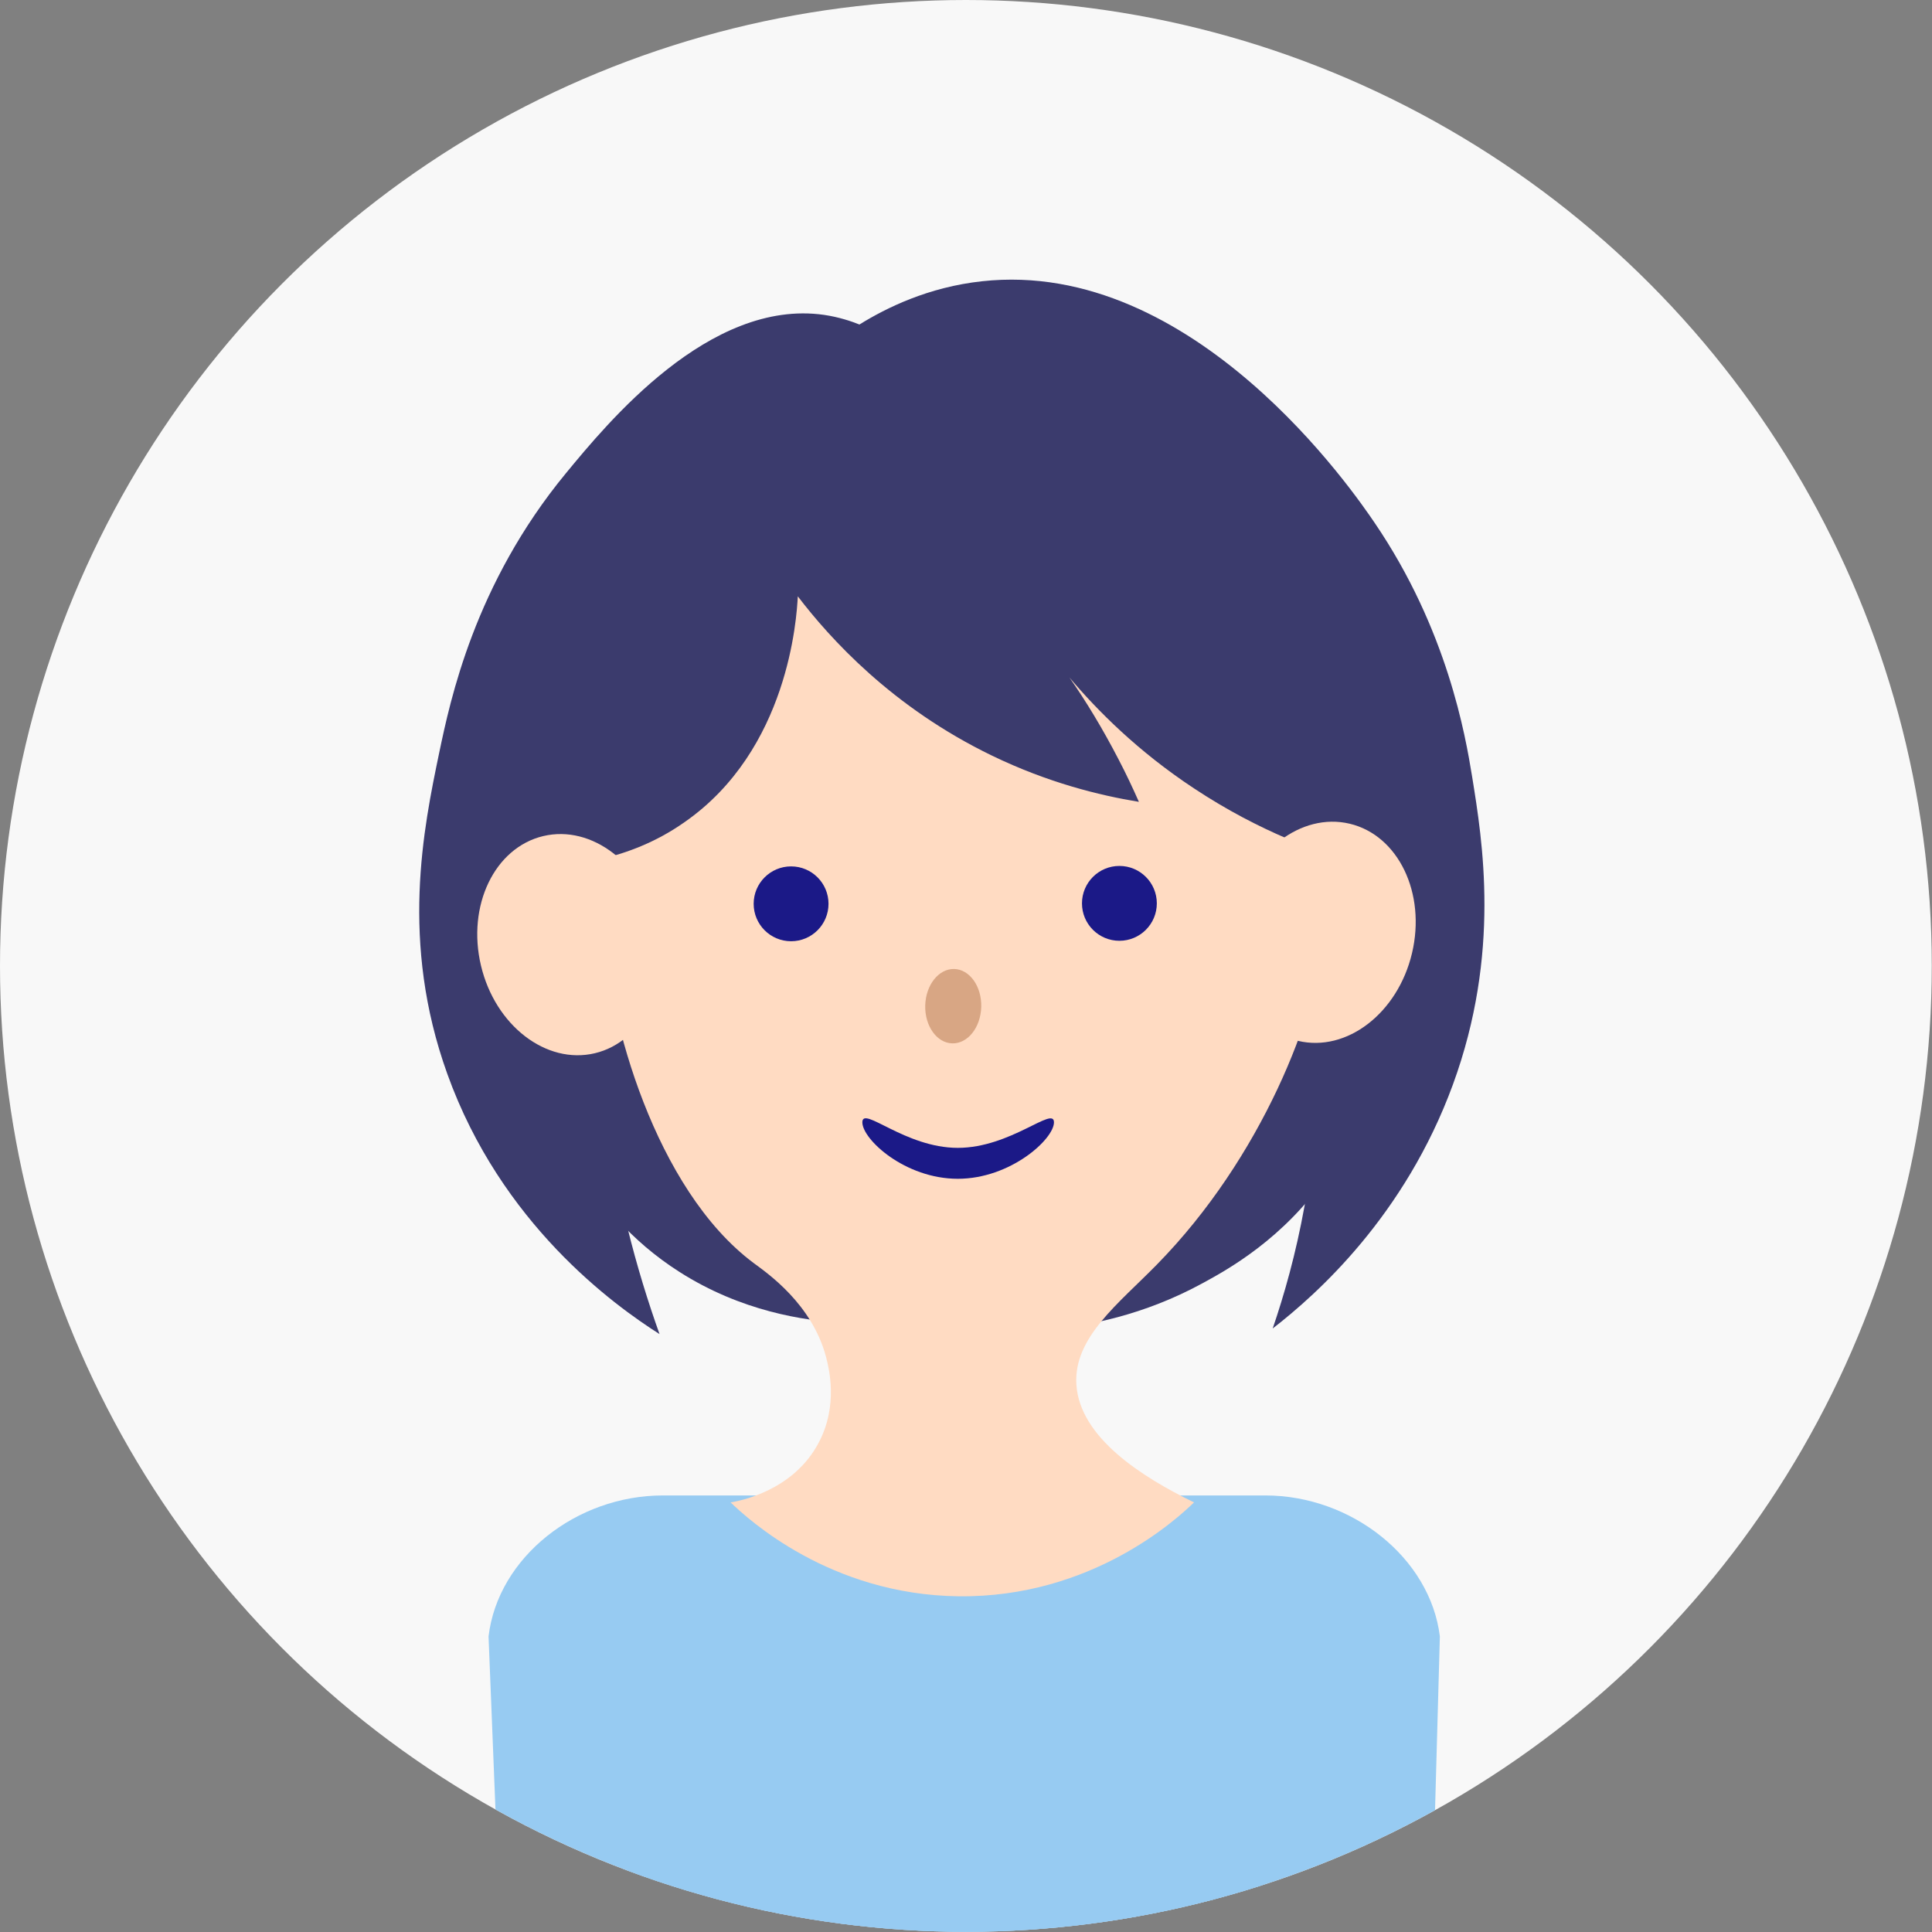 <?xml version="1.0" encoding="UTF-8"?><svg id="_レイヤー_1" xmlns="http://www.w3.org/2000/svg" width="86.21" height="86.21" xmlns:xlink="http://www.w3.org/1999/xlink" viewBox="0 0 86.21 86.21"><rect x="0" y="0" width="86.21" height="86.21" fill="#808080" stroke="none"/><defs><style>.cls-1{fill:#1b1987;}.cls-2{fill:#d8a684;}.cls-3{fill:#3b3b6d;}.cls-4{clip-path:url(#clippath);}.cls-5{fill:none;}.cls-6{fill:#97cbf2;}.cls-7{fill:#f8f8f8;}.cls-8{fill:#ffdbc2;}</style><clipPath id="clippath"><circle class="cls-5" cx="43.1" cy="43.1" r="43.1"/></clipPath></defs><circle class="cls-7" cx="43.1" cy="43.1" r="43.1"/><g class="cls-4"><path class="cls-6" d="m63.61,96.04l.64-23.02c-.43-3.5-3.93-6.29-7.79-6.29h-26.88c-3.86,0-7.36,2.76-7.78,6.29l.92,23.02h40.89Z"/><polygon class="cls-6" points="58.73 142.11 27.3 142.11 30.7 101.19 27.3 78.77 57.02 78.77 54.47 101.19 58.73 142.11"/><ellipse class="cls-8" cx="56.88" cy="45.34" rx="5.86" ry="4.76" transform="translate(-.23 90.4) rotate(-76.84)"/><path class="cls-3" d="m50.62,25.61c-2.71,6.47-5.48,15.93-4.63,27.17.18,2.31.49,4.49.89,6.53,1.62-.15,4.13-.6,6.8-2.06,1.16-.63,3.59-1.99,5.5-4.74,1.5-2.16,1.99-4.19,2.28-5.42,1.84-7.87-.38-20.9-.69-22.67"/><path class="cls-3" d="m24.09,23.76c-1.43,4.11-3.87,13.11-.69,22.67,1.07,3.21,2.58,7.56,6.91,10.32,2.77,1.77,5.58,2.18,7.3,2.28-1.28-2.18-2.52-4.77-3.5-7.77-3.66-11.17-1.42-21.25.14-26.31"/><path class="cls-8" d="m26.98,41.68c-.33-7.46,6.16-18.36,16-18.4,9.92-.04,16.75,10.98,16.14,18.27-.31,3.7-2.84,10.13-7.49,14.87-1.72,1.76-3.73,3.26-3.6,5.36.15,2.37,2.93,4.13,5.25,5.26-.73.71-4.55,4.26-10.51,4.19-5.74-.07-9.4-3.45-10.17-4.19.31-.05,2.79-.47,3.94-2.68.87-1.66.45-3.3.32-3.81-.63-2.37-2.61-3.73-3.23-4.19-4.42-3.3-6.48-10.97-6.65-14.67Z"/><path class="cls-3" d="m35.6,26.61c1.43,1.87,4.2,4.95,8.67,7.11,2.48,1.2,4.78,1.77,6.55,2.06-.27-.61-.57-1.25-.91-1.9-.71-1.37-1.45-2.59-2.19-3.65,1.25,1.48,3.06,3.3,5.56,4.95,1.48.98,2.89,1.7,4.13,2.23.66,2.34,1.28,5.4,1.37,9,.14,5.48-.99,9.95-1.99,12.87,1.99-1.54,5.9-5.04,8.04-10.88,2.15-5.87,1.32-10.89.86-13.74-.3-1.85-1.11-6.57-4.35-11.33-.87-1.28-8.04-11.82-17.52-10.78-2.39.26-4.26,1.18-5.47,1.93-.35-.14-.9-.33-1.58-.43-5.12-.73-9.68,4.84-11.52,7.07-4.08,4.95-5.16,10.13-5.65,12.46-.7,3.37-1.76,8.45.36,14.34,2.4,6.68,7.41,10.3,9.47,11.61-1-2.79-2.02-6.45-2.53-10.82-.46-4.04-.35-7.58-.07-10.38,1.1-.26,2.42-.73,3.71-1.64,4.64-3.22,5.01-9.11,5.06-10.09Z"/><ellipse class="cls-8" cx="25.39" cy="42.15" rx="4.04" ry="4.98" transform="translate(-9.05 7.01) rotate(-13.36)"/><ellipse class="cls-8" cx="59.08" cy="41.6" rx="4.98" ry="4.04" transform="translate(4.95 89.47) rotate(-76.64)"/><circle class="cls-1" cx="49.95" cy="40.31" r="1.67"/><circle class="cls-1" cx="35.3" cy="40.33" r="1.67"/><ellipse class="cls-2" cx="42.54" cy="44.9" rx="1.66" ry="1.25" transform="translate(-3.47 86.24) rotate(-88.49)"/><path class="cls-1" d="m42.74,52.6c-2.36,0-4.26-1.76-4.26-2.52s1.9,1.14,4.26,1.14,4.29-1.89,4.29-1.14-1.94,2.52-4.29,2.52Z"/></g></svg>